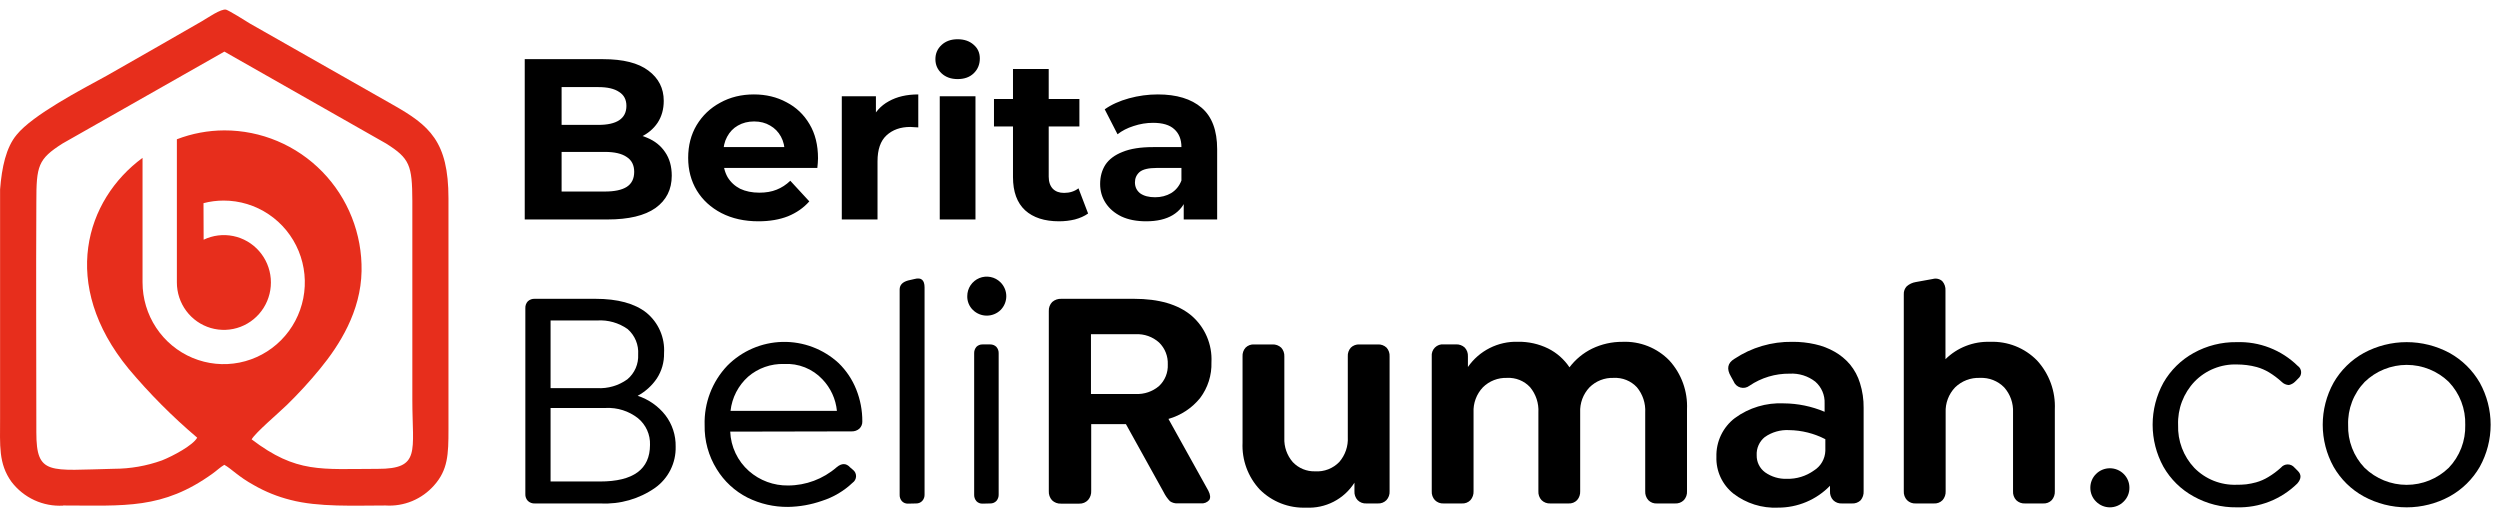 <svg width="262" height="54" viewBox="0 0 262 54" fill="none" xmlns="http://www.w3.org/2000/svg">
<path d="M66.828 41.48C67.973 41.853 68.981 42.557 69.725 43.504C70.453 44.451 70.835 45.619 70.809 46.814C70.829 47.654 70.644 48.486 70.268 49.238C69.892 49.99 69.338 50.638 68.654 51.126C66.987 52.29 64.979 52.866 62.949 52.762H56.052C55.919 52.77 55.785 52.75 55.66 52.704C55.535 52.658 55.42 52.587 55.323 52.496C55.232 52.401 55.162 52.288 55.116 52.165C55.07 52.042 55.05 51.911 55.056 51.779V32.298C55.049 32.165 55.069 32.031 55.115 31.906C55.16 31.78 55.231 31.666 55.323 31.569C55.421 31.48 55.537 31.412 55.662 31.369C55.787 31.325 55.919 31.307 56.052 31.315H62.391C64.73 31.315 66.517 31.797 67.747 32.773C68.369 33.284 68.86 33.934 69.181 34.672C69.502 35.41 69.643 36.213 69.592 37.016C69.612 37.953 69.35 38.875 68.838 39.66C68.324 40.42 67.634 41.044 66.828 41.48ZM62.581 33.585H57.7V40.675H62.581C63.712 40.741 64.832 40.413 65.751 39.749C66.127 39.433 66.425 39.034 66.621 38.582C66.817 38.131 66.905 37.641 66.879 37.149C66.913 36.65 66.831 36.15 66.64 35.688C66.448 35.226 66.153 34.815 65.776 34.486C64.845 33.83 63.717 33.512 62.581 33.585ZM62.885 50.46C66.372 50.46 68.117 49.181 68.121 46.624C68.14 46.09 68.036 45.56 67.816 45.074C67.596 44.587 67.266 44.158 66.853 43.821C65.895 43.074 64.701 42.696 63.487 42.755H57.7V50.46H62.885Z" fill="black"/>
<path d="M76.527 45.235C76.558 46.02 76.748 46.79 77.085 47.499C77.421 48.209 77.898 48.843 78.486 49.363C79.621 50.362 81.088 50.902 82.6 50.879C84.463 50.873 86.263 50.198 87.671 48.976C88.204 48.526 88.679 48.526 89.085 48.976L89.427 49.268C89.523 49.352 89.599 49.456 89.649 49.573C89.699 49.69 89.721 49.817 89.714 49.945C89.707 50.072 89.672 50.196 89.61 50.307C89.548 50.419 89.462 50.514 89.357 50.587C88.444 51.457 87.345 52.107 86.143 52.49C85.001 52.89 83.803 53.104 82.593 53.124C81.116 53.139 79.656 52.805 78.334 52.147C77.005 51.471 75.891 50.439 75.113 49.167C74.253 47.783 73.812 46.179 73.846 44.55C73.811 43.406 74.003 42.267 74.411 41.198C74.819 40.129 75.435 39.152 76.223 38.322C77.755 36.775 79.827 35.882 82.004 35.832C84.181 35.782 86.292 36.58 87.893 38.056C88.695 38.838 89.324 39.78 89.737 40.821C90.162 41.884 90.377 43.019 90.371 44.163C90.377 44.305 90.352 44.446 90.298 44.577C90.245 44.708 90.164 44.827 90.061 44.924C89.837 45.119 89.546 45.221 89.249 45.209L76.527 45.235ZM82.169 38.145C80.791 38.103 79.448 38.578 78.403 39.477C77.368 40.403 76.711 41.679 76.559 43.06H87.709C87.588 41.82 87.054 40.656 86.194 39.756C85.682 39.209 85.056 38.782 84.36 38.503C83.665 38.225 82.917 38.103 82.169 38.145Z" fill="black"/>
<path d="M95.151 52.781C95.033 52.785 94.916 52.764 94.806 52.719C94.697 52.674 94.599 52.607 94.517 52.521C94.352 52.33 94.268 52.082 94.283 51.83V30.345C94.283 29.875 94.574 29.558 95.17 29.393L95.861 29.235C96.546 29.051 96.894 29.349 96.894 30.123V51.811C96.901 51.937 96.882 52.063 96.84 52.181C96.798 52.3 96.732 52.409 96.647 52.502C96.565 52.587 96.466 52.653 96.357 52.698C96.248 52.743 96.131 52.765 96.013 52.762L95.151 52.781Z" fill="black"/>
<path d="M104.863 32.488C104.475 32.867 103.955 33.078 103.414 33.078C102.873 33.078 102.353 32.867 101.966 32.488C101.77 32.3 101.616 32.073 101.514 31.822C101.411 31.571 101.362 31.301 101.37 31.03C101.37 30.626 101.49 30.231 101.715 29.895C101.94 29.56 102.259 29.299 102.632 29.144C103.005 28.99 103.416 28.95 103.812 29.03C104.208 29.109 104.571 29.304 104.856 29.59C105.047 29.78 105.198 30.005 105.302 30.254C105.406 30.502 105.459 30.769 105.46 31.038C105.46 31.307 105.408 31.574 105.305 31.822C105.203 32.071 105.052 32.297 104.863 32.488ZM102.961 52.781C102.843 52.785 102.725 52.763 102.616 52.719C102.507 52.674 102.408 52.607 102.327 52.521C102.165 52.329 102.081 52.082 102.092 51.83V37.048C102.079 36.794 102.163 36.544 102.327 36.35C102.41 36.267 102.509 36.202 102.618 36.158C102.727 36.114 102.843 36.093 102.961 36.096H103.785C103.902 36.095 104.018 36.116 104.127 36.16C104.236 36.203 104.335 36.268 104.419 36.35C104.588 36.542 104.674 36.793 104.66 37.048V51.811C104.672 52.064 104.586 52.312 104.419 52.502C104.336 52.586 104.238 52.653 104.129 52.697C104.02 52.742 103.903 52.764 103.785 52.762L102.961 52.781Z" fill="black"/>
<path d="M122.453 43.903L126.637 51.431C126.853 51.855 126.878 52.185 126.72 52.414C126.613 52.536 126.478 52.63 126.327 52.689C126.176 52.747 126.012 52.768 125.851 52.75H123.436C123.144 52.773 122.853 52.695 122.612 52.528C122.342 52.245 122.118 51.922 121.946 51.57L117.997 44.449H114.358V51.424C114.381 51.778 114.265 52.126 114.035 52.395C113.917 52.523 113.773 52.624 113.612 52.691C113.451 52.758 113.277 52.789 113.103 52.781H111.202C111.027 52.791 110.853 52.764 110.689 52.703C110.525 52.642 110.376 52.548 110.251 52.426C110.134 52.296 110.044 52.143 109.986 51.978C109.929 51.812 109.904 51.637 109.915 51.462V32.602C109.905 32.428 109.932 32.253 109.993 32.09C110.054 31.926 110.148 31.777 110.27 31.651C110.535 31.417 110.88 31.297 111.233 31.315H118.84C121.456 31.315 123.463 31.901 124.862 33.072C125.563 33.673 126.116 34.427 126.48 35.276C126.843 36.124 127.008 37.045 126.96 37.967C127.002 39.313 126.584 40.633 125.775 41.709C124.921 42.766 123.761 43.532 122.453 43.903ZM114.333 35.025V41.29H119.018C119.912 41.334 120.79 41.035 121.471 40.453C121.777 40.165 122.016 39.814 122.174 39.424C122.332 39.035 122.403 38.616 122.384 38.196C122.402 37.769 122.33 37.344 122.173 36.947C122.016 36.55 121.776 36.191 121.471 35.894C120.8 35.292 119.918 34.979 119.018 35.025H114.333Z" fill="black"/>
<path d="M144.393 36.097C144.561 36.087 144.729 36.111 144.887 36.169C145.045 36.227 145.19 36.317 145.312 36.433C145.424 36.558 145.509 36.705 145.563 36.864C145.618 37.023 145.64 37.191 145.629 37.358V51.475C145.64 51.645 145.617 51.817 145.56 51.978C145.503 52.139 145.415 52.287 145.299 52.413C145.182 52.533 145.04 52.626 144.884 52.686C144.728 52.746 144.56 52.772 144.393 52.762H143.201C143.031 52.773 142.86 52.748 142.701 52.688C142.541 52.628 142.396 52.534 142.276 52.413C142.16 52.287 142.072 52.139 142.015 51.978C141.958 51.817 141.935 51.645 141.946 51.475V50.587C141.408 51.433 140.655 52.121 139.764 52.58C138.873 53.039 137.876 53.253 136.875 53.2C135.978 53.235 135.084 53.084 134.248 52.756C133.413 52.429 132.654 51.932 132.019 51.297C131.408 50.641 130.934 49.87 130.625 49.028C130.316 48.186 130.178 47.291 130.219 46.395V37.358C130.208 37.191 130.23 37.023 130.284 36.864C130.339 36.705 130.424 36.558 130.536 36.433C130.654 36.316 130.797 36.225 130.953 36.167C131.109 36.109 131.276 36.085 131.442 36.097H133.344C133.513 36.088 133.682 36.113 133.841 36.171C133.999 36.229 134.145 36.318 134.269 36.433C134.383 36.557 134.471 36.703 134.527 36.862C134.584 37.021 134.608 37.19 134.599 37.358V45.894C134.558 46.823 134.876 47.731 135.486 48.431C135.786 48.748 136.15 48.998 136.553 49.164C136.956 49.33 137.39 49.409 137.826 49.395C138.294 49.425 138.764 49.353 139.202 49.183C139.64 49.013 140.035 48.75 140.361 48.412C140.984 47.691 141.302 46.757 141.249 45.806V37.358C141.238 37.191 141.26 37.023 141.314 36.864C141.369 36.705 141.454 36.558 141.566 36.433C141.685 36.316 141.827 36.226 141.983 36.169C142.139 36.111 142.306 36.086 142.472 36.097H144.393Z" fill="black"/>
<path d="M170.034 35.824C170.945 35.785 171.853 35.939 172.699 36.275C173.546 36.612 174.312 37.124 174.947 37.777C176.219 39.172 176.884 41.015 176.798 42.901V51.475C176.809 51.645 176.786 51.817 176.729 51.978C176.673 52.139 176.584 52.287 176.469 52.413C176.348 52.534 176.203 52.628 176.043 52.688C175.884 52.748 175.713 52.773 175.543 52.762H173.641C173.475 52.773 173.308 52.747 173.153 52.687C172.998 52.626 172.857 52.533 172.741 52.413C172.515 52.155 172.399 51.818 172.418 51.475V43.231C172.473 42.268 172.16 41.321 171.543 40.58C171.234 40.25 170.857 39.992 170.437 39.823C170.018 39.654 169.567 39.579 169.115 39.603C168.647 39.585 168.181 39.664 167.744 39.834C167.308 40.004 166.912 40.263 166.58 40.593C166.248 40.944 165.99 41.359 165.822 41.812C165.655 42.266 165.58 42.748 165.603 43.231V51.475C165.622 51.818 165.506 52.155 165.28 52.413C165.164 52.533 165.024 52.626 164.868 52.687C164.713 52.747 164.546 52.773 164.38 52.762H162.478C162.308 52.772 162.138 52.746 161.978 52.686C161.819 52.626 161.674 52.533 161.553 52.413C161.437 52.287 161.349 52.139 161.292 51.978C161.235 51.817 161.212 51.645 161.223 51.475V43.231C161.279 42.269 160.969 41.322 160.355 40.58C160.048 40.25 159.673 39.991 159.256 39.823C158.838 39.654 158.389 39.579 157.939 39.603C157.472 39.586 157.005 39.665 156.569 39.835C156.133 40.005 155.736 40.263 155.404 40.593C155.072 40.944 154.814 41.359 154.647 41.812C154.479 42.266 154.404 42.748 154.428 43.231V51.475C154.446 51.818 154.33 52.155 154.104 52.413C153.989 52.534 153.848 52.627 153.693 52.687C153.537 52.747 153.371 52.773 153.204 52.762H151.302C151.132 52.773 150.962 52.748 150.802 52.688C150.642 52.628 150.498 52.534 150.377 52.413C150.262 52.287 150.173 52.139 150.116 51.978C150.06 51.817 150.036 51.645 150.047 51.475V37.358C150.029 37.188 150.05 37.015 150.107 36.853C150.165 36.691 150.257 36.544 150.379 36.422C150.5 36.3 150.648 36.208 150.81 36.15C150.971 36.093 151.144 36.072 151.315 36.09H152.583C152.752 36.082 152.921 36.107 153.08 36.165C153.239 36.222 153.384 36.311 153.508 36.426C153.622 36.551 153.71 36.697 153.767 36.856C153.823 37.015 153.847 37.184 153.838 37.352V38.462C154.422 37.62 155.206 36.937 156.121 36.475C157.035 36.013 158.05 35.787 159.074 35.818C160.171 35.798 161.258 36.039 162.244 36.521C163.149 36.972 163.92 37.652 164.481 38.494C165.11 37.663 165.924 36.992 166.859 36.534C167.85 36.059 168.936 35.816 170.034 35.824Z" fill="black"/>
<path d="M187.853 35.824C188.651 35.818 189.446 35.903 190.224 36.078C190.943 36.234 191.633 36.499 192.272 36.864C192.883 37.209 193.429 37.66 193.882 38.196C194.356 38.773 194.712 39.439 194.928 40.155C195.191 40.994 195.32 41.87 195.308 42.749V51.475C195.33 51.82 195.218 52.16 194.998 52.426C194.877 52.543 194.734 52.633 194.577 52.691C194.42 52.749 194.252 52.773 194.085 52.762H193.039C192.869 52.773 192.698 52.748 192.538 52.688C192.379 52.628 192.234 52.534 192.113 52.413C191.998 52.287 191.909 52.139 191.853 51.978C191.796 51.817 191.773 51.645 191.784 51.475V50.91C191.076 51.638 190.229 52.216 189.294 52.609C188.358 53.002 187.353 53.203 186.338 53.2C184.654 53.279 182.996 52.757 181.66 51.729C181.084 51.27 180.623 50.684 180.313 50.015C180.004 49.347 179.855 48.615 179.879 47.879C179.856 47.095 180.02 46.317 180.357 45.609C180.695 44.901 181.195 44.284 181.819 43.808C183.298 42.727 185.104 42.185 186.934 42.273C188.407 42.282 189.863 42.581 191.219 43.155V42.273C191.237 41.845 191.159 41.418 190.99 41.024C190.821 40.63 190.566 40.279 190.243 39.997C189.48 39.402 188.527 39.105 187.562 39.16C186.058 39.14 184.584 39.582 183.34 40.428C183.207 40.53 183.052 40.599 182.888 40.631C182.723 40.662 182.553 40.655 182.392 40.609C182.231 40.564 182.083 40.481 181.959 40.368C181.835 40.255 181.739 40.115 181.679 39.959L181.394 39.445C180.931 38.658 181.045 38.05 181.749 37.618C183.554 36.414 185.684 35.788 187.853 35.824ZM187.27 50.181C188.282 50.205 189.274 49.9 190.097 49.312C190.451 49.093 190.745 48.791 190.954 48.431C191.163 48.072 191.28 47.667 191.296 47.251V46.028C190.119 45.419 188.817 45.093 187.492 45.076C186.59 45.028 185.697 45.282 184.956 45.799C184.672 46.026 184.447 46.318 184.298 46.65C184.149 46.982 184.081 47.345 184.101 47.708C184.093 48.054 184.168 48.398 184.32 48.709C184.472 49.02 184.697 49.29 184.975 49.496C185.645 49.97 186.451 50.21 187.27 50.181Z" fill="black"/>
<path d="M208.551 35.824C209.464 35.786 210.374 35.94 211.224 36.276C212.073 36.613 212.843 37.124 213.482 37.777C214.115 38.466 214.605 39.274 214.925 40.153C215.245 41.032 215.388 41.966 215.346 42.901V51.475C215.365 51.818 215.249 52.155 215.023 52.414C214.907 52.534 214.767 52.627 214.611 52.687C214.456 52.748 214.289 52.773 214.123 52.762H212.221C212.051 52.772 211.881 52.746 211.721 52.686C211.562 52.626 211.417 52.533 211.295 52.414C211.18 52.287 211.091 52.139 211.035 51.978C210.978 51.817 210.955 51.646 210.966 51.475V43.231C211.013 42.263 210.679 41.316 210.034 40.593C209.705 40.258 209.309 39.998 208.872 39.827C208.435 39.657 207.967 39.58 207.498 39.603C207.019 39.583 206.541 39.66 206.093 39.831C205.645 40.003 205.236 40.264 204.893 40.599C204.559 40.949 204.3 41.362 204.13 41.814C203.96 42.266 203.883 42.748 203.904 43.231V51.475C203.923 51.818 203.807 52.155 203.581 52.414C203.465 52.533 203.324 52.627 203.169 52.687C203.014 52.747 202.847 52.773 202.681 52.762H200.779C200.609 52.773 200.438 52.748 200.278 52.688C200.119 52.628 199.974 52.534 199.853 52.414C199.737 52.288 199.647 52.14 199.589 51.979C199.532 51.817 199.507 51.646 199.517 51.475V30.846C199.508 30.691 199.531 30.537 199.585 30.392C199.638 30.247 199.721 30.114 199.828 30.002C200.097 29.768 200.427 29.614 200.779 29.558L202.567 29.235C202.736 29.188 202.915 29.184 203.087 29.224C203.259 29.264 203.417 29.346 203.549 29.463C203.668 29.599 203.76 29.756 203.817 29.927C203.875 30.098 203.898 30.279 203.885 30.459V37.644C204.498 37.039 205.228 36.566 206.031 36.254C206.833 35.941 207.69 35.794 208.551 35.824Z" fill="black"/>
<path d="M222.566 52.559C222.377 52.752 222.151 52.905 221.902 53.01C221.653 53.115 221.385 53.169 221.115 53.169C220.844 53.169 220.577 53.115 220.328 53.01C220.078 52.905 219.853 52.752 219.663 52.559C219.472 52.372 219.321 52.148 219.219 51.9C219.116 51.653 219.065 51.388 219.067 51.12C219.065 50.851 219.117 50.585 219.219 50.337C219.321 50.088 219.472 49.863 219.663 49.674C220.048 49.289 220.57 49.073 221.115 49.073C221.659 49.073 222.181 49.289 222.566 49.674C222.757 49.863 222.908 50.088 223.011 50.337C223.113 50.585 223.165 50.851 223.162 51.12C223.165 51.388 223.113 51.653 223.011 51.9C222.909 52.148 222.757 52.372 222.566 52.559Z" fill="black"/>
<path d="M234.401 53.168C232.825 53.19 231.271 52.796 229.894 52.027C228.57 51.302 227.473 50.224 226.725 48.913C225.985 47.564 225.596 46.05 225.596 44.512C225.596 42.973 225.985 41.46 226.725 40.111C227.475 38.8 228.572 37.721 229.894 36.991C231.272 36.226 232.826 35.835 234.401 35.856C235.58 35.816 236.755 36.015 237.854 36.442C238.954 36.87 239.955 37.516 240.797 38.342C240.904 38.413 240.992 38.509 241.055 38.62C241.117 38.732 241.153 38.857 241.159 38.985C241.166 39.113 241.142 39.241 241.09 39.358C241.038 39.475 240.96 39.579 240.861 39.661L240.506 40.016C240.33 40.185 240.111 40.301 239.872 40.352C239.587 40.339 239.318 40.219 239.118 40.016C238.706 39.639 238.258 39.303 237.78 39.014C237.383 38.778 236.957 38.594 236.512 38.468C236.163 38.373 235.807 38.303 235.447 38.259C235.111 38.219 234.772 38.198 234.433 38.196C233.61 38.168 232.79 38.313 232.026 38.621C231.261 38.929 230.57 39.393 229.996 39.984C229.418 40.589 228.968 41.304 228.67 42.086C228.373 42.868 228.235 43.701 228.265 44.537C228.238 45.362 228.374 46.184 228.665 46.955C228.957 47.727 229.398 48.433 229.964 49.033C230.54 49.62 231.232 50.081 231.996 50.386C232.76 50.69 233.579 50.832 234.401 50.803C234.734 50.806 235.066 50.791 235.397 50.758C235.75 50.713 236.099 50.643 236.443 50.549C236.888 50.423 237.315 50.238 237.71 49.997C238.189 49.712 238.637 49.379 239.048 49.002C239.134 48.898 239.242 48.815 239.364 48.757C239.486 48.7 239.62 48.67 239.755 48.67C239.89 48.67 240.023 48.7 240.145 48.757C240.267 48.815 240.375 48.898 240.461 49.002L240.816 49.357C241.203 49.744 241.184 50.181 240.753 50.676C239.916 51.497 238.922 52.141 237.831 52.57C236.74 52.998 235.573 53.202 234.401 53.168Z" fill="black"/>
<path d="M256.715 52.027C255.335 52.776 253.79 53.169 252.22 53.169C250.651 53.169 249.106 52.776 247.726 52.027C246.402 51.302 245.305 50.224 244.556 48.913C243.812 47.566 243.422 46.051 243.422 44.512C243.422 42.972 243.812 41.458 244.556 40.111C245.307 38.8 246.404 37.721 247.726 36.991C249.107 36.246 250.651 35.856 252.22 35.856C253.789 35.856 255.334 36.246 256.715 36.991C258.035 37.724 259.13 38.802 259.884 40.111C260.628 41.458 261.019 42.972 261.019 44.512C261.019 46.051 260.628 47.566 259.884 48.913C259.133 50.222 258.036 51.299 256.715 52.027ZM247.802 49.021C248.985 50.169 250.569 50.812 252.217 50.812C253.866 50.812 255.449 50.169 256.632 49.021C257.202 48.425 257.647 47.721 257.943 46.952C258.239 46.182 258.38 45.361 258.357 44.537C258.383 43.708 258.244 42.882 257.948 42.106C257.652 41.331 257.205 40.623 256.632 40.022C255.45 38.879 253.871 38.24 252.227 38.24C250.583 38.24 249.003 38.879 247.821 40.022C247.244 40.62 246.794 41.328 246.495 42.104C246.197 42.879 246.057 43.707 246.084 44.537C246.06 45.361 246.199 46.182 246.494 46.951C246.789 47.721 247.234 48.424 247.802 49.021Z" fill="black"/>
<path fill-rule="evenodd" clip-rule="evenodd" d="M6.622 52.975C13.055 52.975 17.031 53.415 22.286 49.627C22.737 49.305 23.05 48.983 23.508 48.712C24.293 49.151 24.961 49.942 26.619 50.851C27.815 51.537 29.099 52.054 30.435 52.389C33.386 53.166 37.158 52.975 40.4 52.975C41.351 53.038 42.303 52.881 43.185 52.517C44.067 52.152 44.855 51.59 45.488 50.873C46.942 49.246 47 47.635 47 45.012V20.793C47 14.807 45.008 13.144 41.141 10.961L26.212 2.478C25.724 2.163 23.995 1.101 23.697 1.013C23.188 0.874 21.698 1.914 21.152 2.229C17.918 4.075 14.611 6.002 11.194 7.928C8.512 9.394 3.431 12.038 1.745 14.126C0.633 15.452 0.19 17.54 0.008 19.848V26.976C0.008 27.386 0.008 27.782 0.008 28.163V43.906C0.008 46.66 -0.174 48.587 1.207 50.499C1.839 51.325 2.661 51.984 3.602 52.418C4.543 52.852 5.575 53.048 6.608 52.99L6.622 52.975ZM21.327 21.291C22.015 21.111 22.724 21.02 23.435 21.02C25.117 21.018 26.763 21.52 28.162 22.461C29.562 23.402 30.653 24.741 31.298 26.308C31.942 27.874 32.111 29.598 31.784 31.261C31.456 32.925 30.645 34.453 29.456 35.652C28.266 36.851 26.75 37.667 25.099 37.998C23.449 38.328 21.739 38.158 20.184 37.508C18.63 36.859 17.302 35.759 16.368 34.348C15.434 32.938 14.936 31.28 14.938 29.584C14.938 25.242 14.938 20.895 14.938 16.544C8.963 20.939 6.215 29.796 13.484 38.653C15.672 41.258 18.075 43.672 20.666 45.869C20.222 46.668 18.151 47.781 16.973 48.25C15.358 48.83 13.657 49.128 11.943 49.129C5.176 49.276 3.809 49.862 3.809 45.32C3.809 37.261 3.766 29.203 3.809 21.203C3.809 17.372 3.977 16.683 6.55 15.042L23.515 5.408L40.465 15.042C42.944 16.602 43.199 17.32 43.213 21.064V41.92C43.213 47.327 44.122 49.144 39.579 49.136C33.633 49.136 31.096 49.635 26.371 46.045C26.793 45.312 29.221 43.269 30.086 42.419C31.303 41.232 32.453 39.977 33.531 38.66C35.581 36.17 37.82 32.639 37.892 28.404C37.927 26.479 37.581 24.567 36.873 22.778C36.166 20.99 35.111 19.362 33.772 17.989C32.432 16.617 30.834 15.527 29.072 14.785C27.309 14.042 25.418 13.661 23.508 13.665C21.808 13.67 20.124 13.985 18.536 14.595V22.587C18.536 24.924 18.536 27.261 18.536 29.591C18.533 30.668 18.877 31.718 19.518 32.58C20.158 33.443 21.059 34.072 22.085 34.374C23.112 34.675 24.207 34.632 25.207 34.251C26.207 33.87 27.057 33.171 27.628 32.261C28.2 31.351 28.462 30.277 28.376 29.204C28.29 28.13 27.859 27.113 27.15 26.308C26.44 25.502 25.49 24.951 24.442 24.737C23.395 24.523 22.306 24.658 21.341 25.122L21.327 21.291Z" fill="#E72E1C"/>
<path d="M54.992 23V6.2H63.2C65.312 6.2 66.896 6.6 67.952 7.4C69.024 8.2 69.56 9.256 69.56 10.568C69.56 11.448 69.344 12.216 68.912 12.872C68.48 13.512 67.888 14.008 67.136 14.36C66.384 14.712 65.52 14.888 64.544 14.888L65 13.904C66.056 13.904 66.992 14.08 67.808 14.432C68.624 14.768 69.256 15.272 69.704 15.944C70.168 16.616 70.4 17.44 70.4 18.416C70.4 19.856 69.832 20.984 68.696 21.8C67.56 22.6 65.888 23 63.68 23H54.992ZM58.856 20.072H63.392C64.4 20.072 65.16 19.912 65.672 19.592C66.2 19.256 66.464 18.728 66.464 18.008C66.464 17.304 66.2 16.784 65.672 16.448C65.16 16.096 64.4 15.92 63.392 15.92H58.568V13.088H62.72C63.664 13.088 64.384 12.928 64.88 12.608C65.392 12.272 65.648 11.768 65.648 11.096C65.648 10.44 65.392 9.952 64.88 9.632C64.384 9.296 63.664 9.128 62.72 9.128H58.856V20.072ZM79.488 23.192C78.016 23.192 76.72 22.904 75.6 22.328C74.496 21.752 73.64 20.968 73.032 19.976C72.424 18.968 72.12 17.824 72.12 16.544C72.12 15.248 72.416 14.104 73.008 13.112C73.616 12.104 74.44 11.32 75.48 10.76C76.52 10.184 77.696 9.896 79.008 9.896C80.272 9.896 81.408 10.168 82.416 10.712C83.44 11.24 84.248 12.008 84.84 13.016C85.432 14.008 85.728 15.2 85.728 16.592C85.728 16.736 85.72 16.904 85.704 17.096C85.688 17.272 85.672 17.44 85.656 17.6H75.168V15.416H83.688L82.248 16.064C82.248 15.392 82.112 14.808 81.84 14.312C81.568 13.816 81.192 13.432 80.712 13.16C80.232 12.872 79.672 12.728 79.032 12.728C78.392 12.728 77.824 12.872 77.328 13.16C76.848 13.432 76.472 13.824 76.2 14.336C75.928 14.832 75.792 15.424 75.792 16.112V16.688C75.792 17.392 75.944 18.016 76.248 18.56C76.568 19.088 77.008 19.496 77.568 19.784C78.144 20.056 78.816 20.192 79.584 20.192C80.272 20.192 80.872 20.088 81.384 19.88C81.912 19.672 82.392 19.36 82.824 18.944L84.816 21.104C84.224 21.776 83.48 22.296 82.584 22.664C81.688 23.016 80.656 23.192 79.488 23.192ZM88.22 23V10.088H91.796V13.736L91.292 12.68C91.676 11.768 92.292 11.08 93.14 10.616C93.988 10.136 95.02 9.896 96.236 9.896V13.352C96.076 13.336 95.932 13.328 95.804 13.328C95.676 13.312 95.54 13.304 95.396 13.304C94.372 13.304 93.54 13.6 92.9 14.192C92.276 14.768 91.964 15.672 91.964 16.904V23H88.22ZM98.486 23V10.088H102.23V23H98.486ZM100.358 8.288C99.67 8.288 99.11 8.088 98.678 7.688C98.246 7.288 98.03 6.792 98.03 6.2C98.03 5.608 98.246 5.112 98.678 4.712C99.11 4.312 99.67 4.112 100.358 4.112C101.046 4.112 101.606 4.304 102.038 4.688C102.47 5.056 102.686 5.536 102.686 6.128C102.686 6.752 102.47 7.272 102.038 7.688C101.622 8.088 101.062 8.288 100.358 8.288ZM110.985 23.192C109.465 23.192 108.281 22.808 107.433 22.04C106.585 21.256 106.161 20.096 106.161 18.56V7.232H109.905V18.512C109.905 19.056 110.049 19.48 110.337 19.784C110.625 20.072 111.017 20.216 111.513 20.216C112.105 20.216 112.609 20.056 113.025 19.736L114.033 22.376C113.649 22.648 113.185 22.856 112.641 23C112.113 23.128 111.561 23.192 110.985 23.192ZM104.169 13.256V10.376H113.121V13.256H104.169ZM124.054 23V20.48L123.814 19.928V15.416C123.814 14.616 123.566 13.992 123.07 13.544C122.59 13.096 121.846 12.872 120.838 12.872C120.15 12.872 119.47 12.984 118.798 13.208C118.142 13.416 117.582 13.704 117.118 14.072L115.774 11.456C116.478 10.96 117.326 10.576 118.318 10.304C119.31 10.032 120.318 9.896 121.342 9.896C123.31 9.896 124.838 10.36 125.926 11.288C127.014 12.216 127.558 13.664 127.558 15.632V23H124.054ZM120.118 23.192C119.11 23.192 118.246 23.024 117.526 22.688C116.806 22.336 116.254 21.864 115.87 21.272C115.486 20.68 115.294 20.016 115.294 19.28C115.294 18.512 115.478 17.84 115.846 17.264C116.23 16.688 116.83 16.24 117.646 15.92C118.462 15.584 119.526 15.416 120.838 15.416H124.27V17.6H121.246C120.366 17.6 119.758 17.744 119.422 18.032C119.102 18.32 118.942 18.68 118.942 19.112C118.942 19.592 119.126 19.976 119.494 20.264C119.878 20.536 120.398 20.672 121.054 20.672C121.678 20.672 122.238 20.528 122.734 20.24C123.23 19.936 123.59 19.496 123.814 18.92L124.39 20.648C124.118 21.48 123.622 22.112 122.902 22.544C122.182 22.976 121.254 23.192 120.118 23.192Z" fill="black"/>
</svg>
